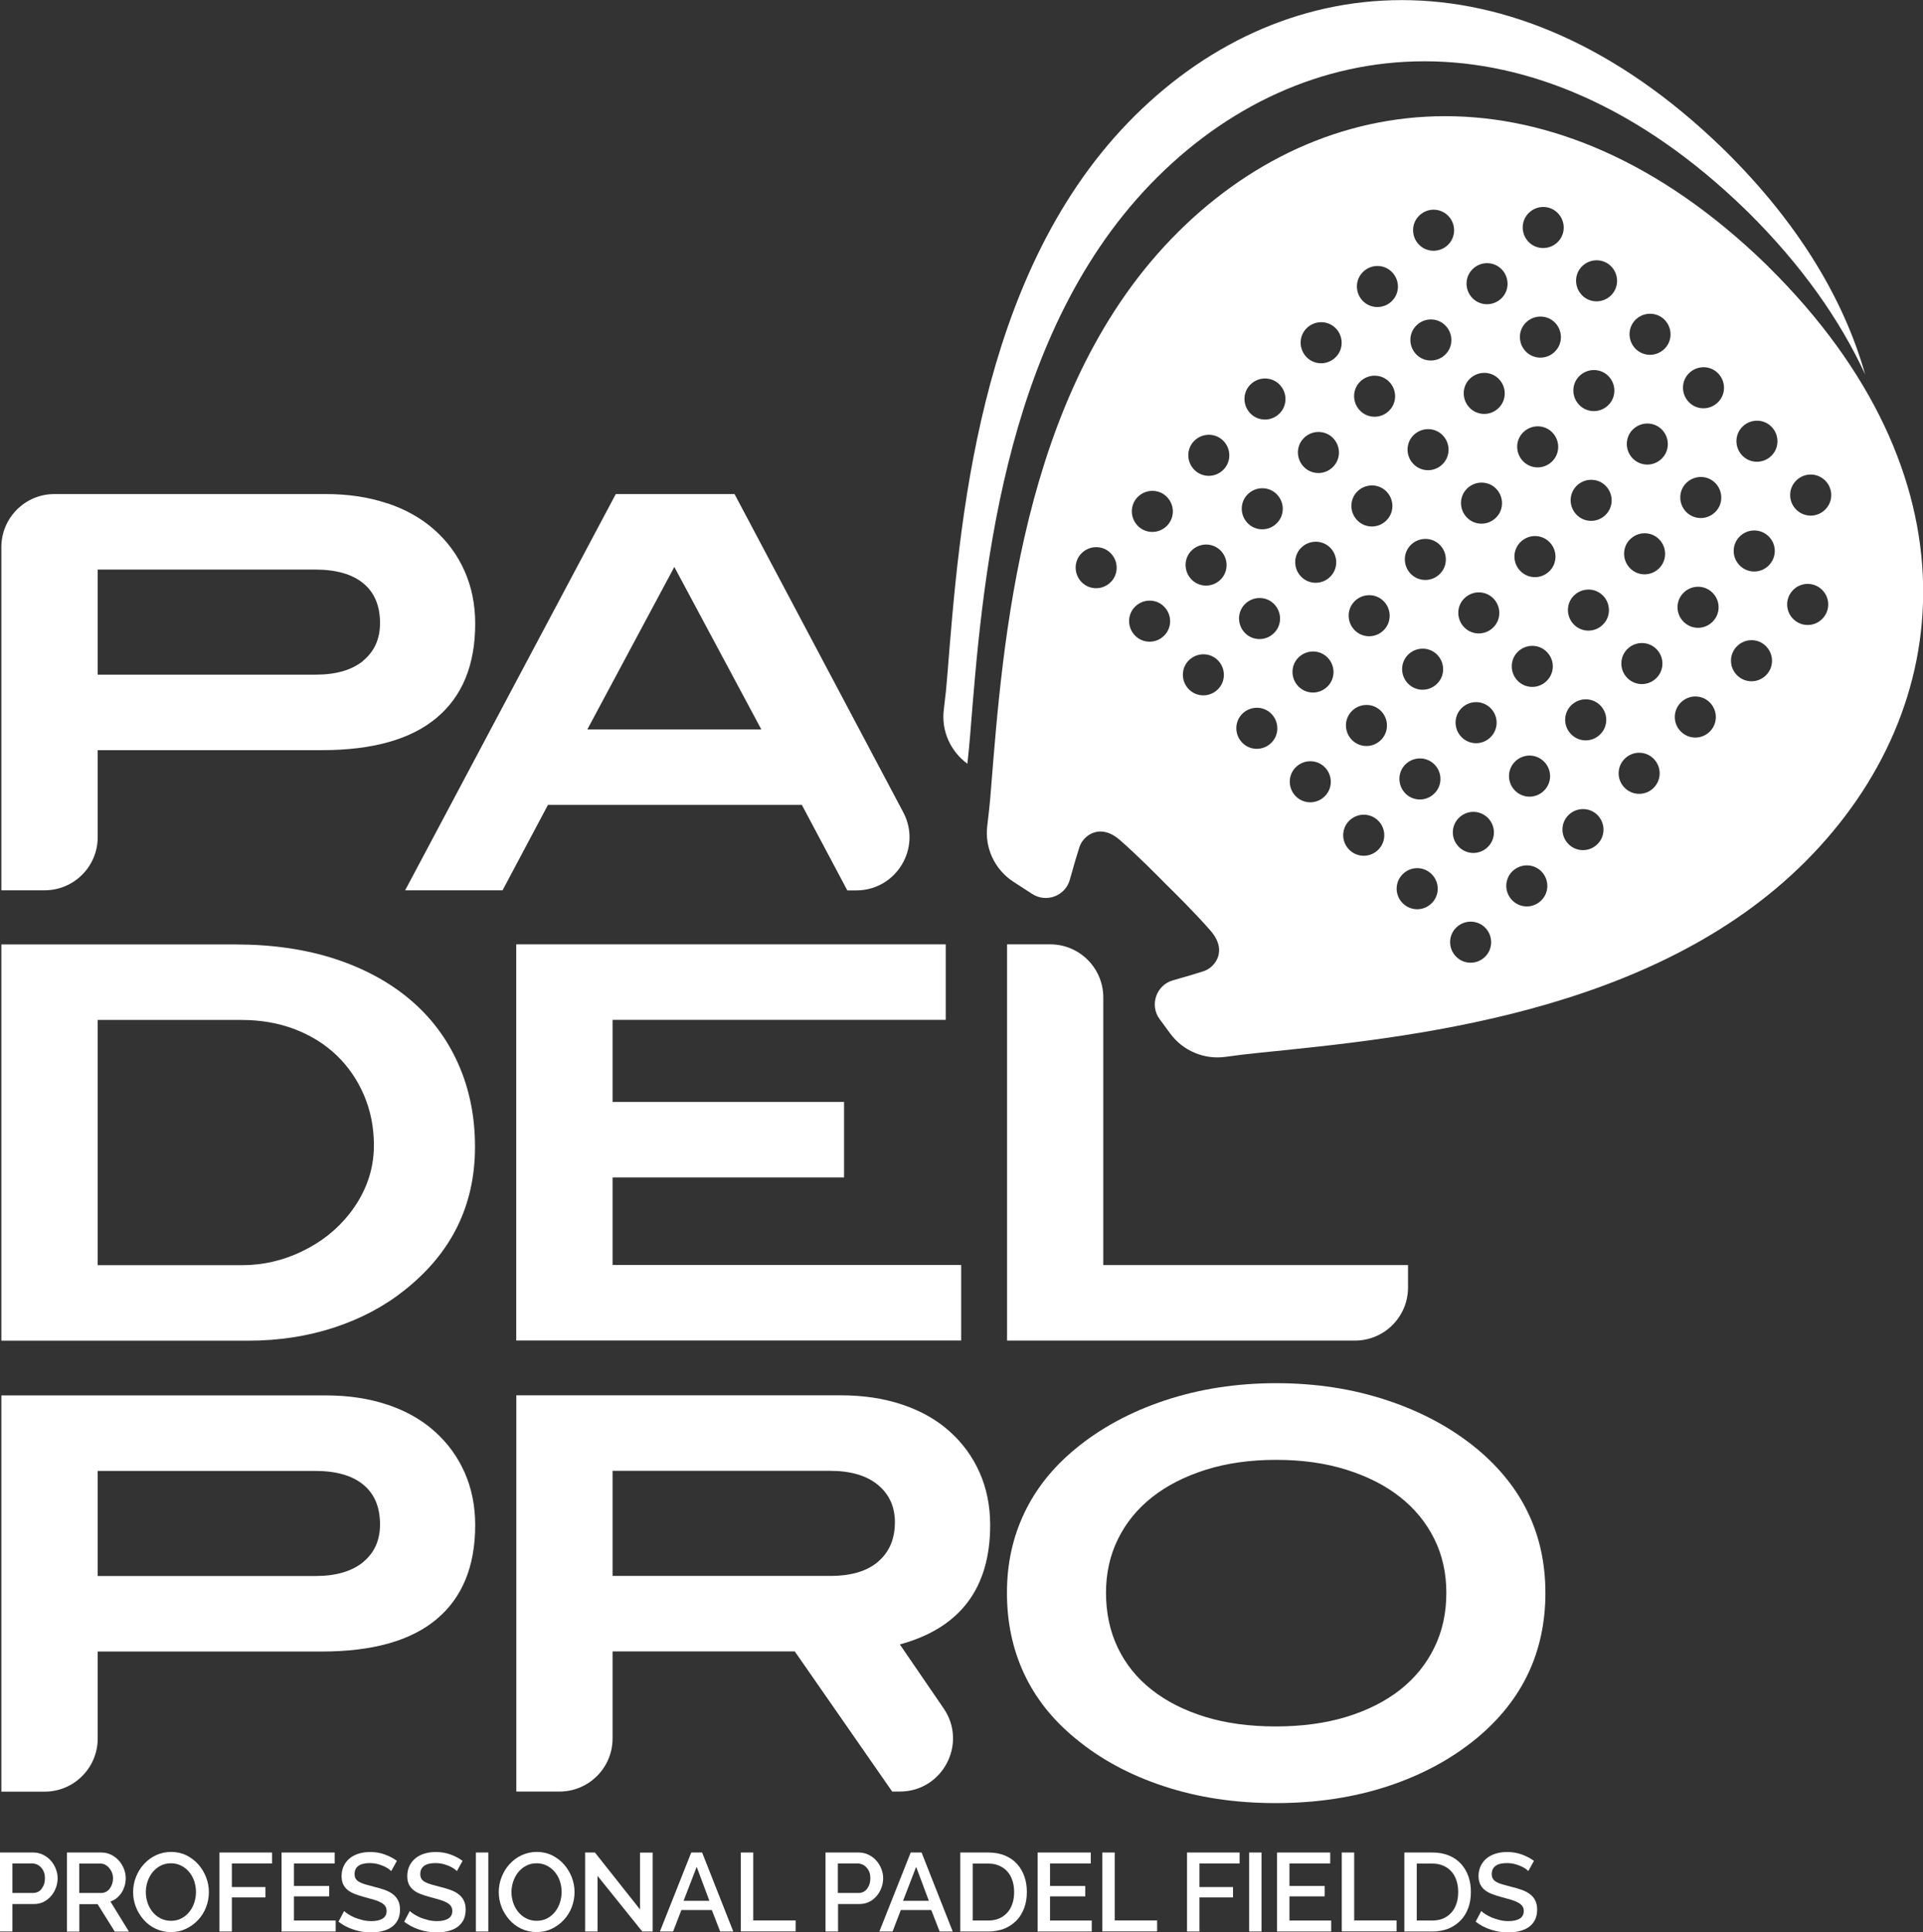 <?xml version="1.0" encoding="UTF-8"?><svg xmlns="http://www.w3.org/2000/svg" viewBox="0 0 198.21 199.11"><rect x="0" y="0" width="198.21" height="199.11" fill="#333333" stroke="none"/><defs><style>.d{fill:#fff;}</style></defs><g id="a"/><g id="b"><g id="c"><path class="d" d="M118.59,18.97c15.46-16.04,39.47-18.57,61.29,2.6h0s.08,.08,.12,.12c.04,.04,.08,.08,.13,.12h0c5.54,5.48,9.52,11.14,12.12,16.78-2.18-7.71-6.85-15.57-14.47-23.09h0s-.08-.08-.13-.12c-.04-.04-.08-.08-.12-.12h0c-21.82-21.17-45.83-18.63-61.29-2.59-15.52,16.1-17.37,41.65-18.58,56.73-.1,1.3-.23,2.55-.38,3.75-.27,2.16,.69,4.27,2.43,5.55,.11-.97,.21-1.96,.29-2.99,1.21-15.08,3.06-40.63,18.58-56.73Z"/><g><path class="d" d="M39.93,51.86c1.9,.64,3.52,1.55,4.85,2.74,1.33,1.18,2.37,2.59,3.1,4.23,.73,1.64,1.1,3.45,1.1,5.44,0,4.25-1.33,7.48-3.98,9.7-2.65,2.22-6.59,3.33-11.82,3.33H10.07v8.97c0,3.02-2.45,5.47-5.47,5.47H.14V56.38c0-3.02,2.45-5.47,5.47-5.47h27.97c2.33,0,4.45,.32,6.34,.96Zm-2.51,16.23c1.16-.95,1.75-2.24,1.75-3.88,0-1.79-.57-3.15-1.72-4.1-1.15-.95-2.81-1.42-4.99-1.42H10.07v10.83h22.45c2.11,0,3.74-.47,4.91-1.42Z"/><path class="d" d="M87.33,91.74l-4.68-8.8h-26.17l-4.68,8.8h-10.04l21.71-40.83h12.24l17.39,32.79c1.94,3.65-.71,8.05-4.84,8.05h-.93Zm-17.82-33.33l-8.97,16.75h17.93l-8.97-16.75Z"/></g><g><path class="d" d="M34.53,98.81c3.05,1,5.64,2.41,7.78,4.23,2.14,1.82,3.79,4.02,4.93,6.6,1.15,2.58,1.72,5.42,1.72,8.54,0,6.02-2.42,10.94-7.28,14.78-2.07,1.65-4.48,2.93-7.25,3.84-2.76,.9-5.71,1.35-8.83,1.35H.14v-40.83H24.27c3.8,0,7.22,.5,10.26,1.49Zm-3.41,30.14c1.97-.94,3.6-2.23,4.88-3.85,1.69-2.15,2.54-4.51,2.54-7.08,0-1.85-.34-3.57-1.02-5.16s-1.62-2.96-2.82-4.11c-1.2-1.15-2.64-2.05-4.31-2.69-1.67-.64-3.51-.96-5.5-.96H10.07v25.27h14.88c2.14,0,4.2-.47,6.18-1.42Z"/><path class="d" d="M53.21,138.14v-40.83h44.27v7.78H63.14v8.46h23.86v7.78h-23.86v9.02h35.93v7.78H53.21Z"/><path class="d" d="M103.8,138.14v-40.83h4.45c3.02,0,5.47,2.45,5.47,5.47v27.58h31.41v2.31c0,3.02-2.45,5.47-5.47,5.47h-35.87Z"/></g><g><path class="d" d="M39.93,144.74c1.9,.64,3.52,1.55,4.85,2.74,1.33,1.18,2.37,2.59,3.1,4.23s1.1,3.45,1.1,5.44c0,4.25-1.33,7.48-3.98,9.7s-6.59,3.33-11.82,3.33H10.07v8.97c0,3.02-2.45,5.47-5.47,5.47H.14v-40.83H33.59c2.33,0,4.45,.32,6.35,.96Zm-2.51,16.23c1.16-.95,1.75-2.24,1.75-3.88,0-1.79-.57-3.15-1.72-4.1-1.15-.95-2.81-1.42-4.99-1.42H10.07v10.83h22.45c2.11,0,3.74-.48,4.91-1.43Z"/><path class="d" d="M91.96,184.61l-10.04-14.44h-18.78v8.97c0,3.02-2.45,5.47-5.47,5.47h-4.45v-40.83h33.44c2.33,0,4.45,.32,6.35,.96,1.9,.64,3.52,1.55,4.85,2.74,1.33,1.18,2.37,2.6,3.1,4.23,.73,1.64,1.1,3.45,1.1,5.44,0,6.51-3.1,10.61-9.31,12.3l4.52,6.6c2.48,3.63-.12,8.56-4.52,8.56h-.79Zm-1.44-23.7c1.15-.99,1.72-2.34,1.72-4.05,0-1.6-.58-2.88-1.75-3.85-1.17-.97-2.82-1.45-4.96-1.45h-22.39v10.83h22.45c2.14,0,3.79-.49,4.94-1.48Z"/><path class="d" d="M159.29,164.14c0,6.05-2.35,11.04-7.05,14.95-2.59,2.14-5.65,3.8-9.16,4.96-3.52,1.16-7.38,1.75-11.59,1.75s-8.03-.58-11.56-1.75c-3.53-1.16-6.58-2.82-9.14-4.96-2.33-1.92-4.08-4.14-5.25-6.66-1.17-2.52-1.75-5.28-1.75-8.29s.59-5.7,1.78-8.21,2.94-4.71,5.27-6.63c2.59-2.14,5.67-3.81,9.22-4.99,3.55-1.18,7.38-1.78,11.48-1.78s7.92,.59,11.48,1.78c3.55,1.18,6.63,2.85,9.22,4.99,4.7,3.91,7.05,8.85,7.05,14.83Zm-10.21,0c0-2.03-.41-3.88-1.24-5.56-.83-1.67-2-3.11-3.52-4.31-1.52-1.2-3.37-2.14-5.53-2.82-2.16-.68-4.58-1.02-7.25-1.02s-5.09,.34-7.25,1.02c-2.16,.68-4,1.62-5.53,2.82-1.52,1.2-2.7,2.64-3.52,4.31-.83,1.67-1.24,3.53-1.24,5.56s.4,3.95,1.21,5.64c.81,1.69,1.97,3.14,3.5,4.34,1.52,1.2,3.36,2.13,5.5,2.79,2.14,.66,4.57,.99,7.28,.99s5.14-.33,7.3-.99c2.16-.66,4-1.59,5.53-2.79,1.52-1.2,2.7-2.65,3.52-4.34,.83-1.69,1.24-3.57,1.24-5.64Z"/></g><g><path class="d" d="M0,199.03v-8.14H3.42c.37,0,.71,.08,1.01,.23,.31,.15,.58,.35,.8,.6,.22,.25,.4,.53,.52,.85,.13,.32,.19,.64,.19,.97s-.06,.67-.18,.99-.28,.6-.5,.85c-.21,.25-.47,.45-.77,.6-.3,.15-.64,.22-1,.22H1.28v2.83H0Zm1.28-3.97H3.41c.18,0,.35-.04,.5-.11,.15-.08,.28-.18,.38-.32s.19-.3,.25-.48c.06-.18,.09-.39,.09-.61s-.03-.44-.1-.62c-.07-.18-.16-.34-.29-.48-.12-.13-.26-.24-.42-.31-.16-.07-.32-.11-.49-.11H1.28v3.04Z"/><path class="d" d="M6.9,199.03v-8.14h3.54c.37,0,.71,.08,1.01,.23,.31,.15,.57,.35,.8,.6,.22,.25,.4,.53,.52,.85,.13,.32,.19,.64,.19,.97,0,.27-.04,.54-.11,.79-.08,.25-.18,.49-.32,.7s-.31,.4-.5,.56c-.2,.16-.42,.27-.65,.35l1.91,3.1h-1.46l-1.77-2.83h-1.88v2.83h-1.28Zm1.28-3.97h2.25c.18,0,.35-.04,.5-.12,.15-.08,.28-.19,.38-.33s.19-.3,.25-.49c.06-.18,.09-.38,.09-.58s-.04-.4-.11-.58c-.07-.18-.17-.34-.29-.48-.12-.14-.26-.25-.41-.33s-.32-.12-.49-.12h-2.18v3.04Z"/><path class="d" d="M17.62,199.09c-.58,0-1.11-.12-1.59-.35-.48-.23-.89-.54-1.23-.93s-.61-.83-.8-1.32c-.19-.5-.28-1-.28-1.53s.1-1.06,.3-1.56c.2-.5,.47-.94,.82-1.32,.35-.38,.76-.69,1.24-.91s1-.34,1.56-.34,1.11,.12,1.59,.36c.48,.24,.89,.56,1.23,.95,.34,.39,.6,.83,.79,1.32,.19,.49,.28,1,.28,1.51,0,.54-.1,1.06-.29,1.56s-.47,.93-.82,1.31c-.35,.38-.77,.68-1.24,.91-.48,.23-1,.34-1.55,.34Zm-2.59-4.13c0,.38,.06,.75,.18,1.11s.3,.68,.52,.95c.23,.28,.5,.5,.82,.66,.32,.16,.68,.25,1.08,.25s.78-.09,1.09-.26c.32-.17,.59-.4,.81-.68,.22-.28,.39-.6,.5-.95,.11-.35,.17-.71,.17-1.08,0-.39-.06-.76-.18-1.12-.12-.36-.3-.67-.52-.94-.23-.27-.5-.49-.81-.65-.32-.16-.67-.25-1.06-.25-.41,0-.78,.09-1.1,.26-.32,.17-.59,.4-.81,.67-.22,.28-.39,.59-.51,.95-.12,.36-.18,.72-.18,1.08Z"/><path class="d" d="M22.62,199.03v-8.14h5.42v1.13h-4.14v2.43h3.46v1.07h-3.46v3.51h-1.28Z"/><path class="d" d="M34.6,197.9v1.13h-5.58v-8.14h5.48v1.13h-4.2v2.32h3.63v1.07h-3.63v2.49h4.3Z"/><path class="d" d="M40.33,192.81c-.08-.08-.19-.17-.33-.27s-.32-.18-.51-.27c-.19-.08-.41-.15-.64-.21-.23-.05-.47-.08-.72-.08-.54,0-.94,.1-1.2,.3-.26,.2-.38,.47-.38,.83,0,.2,.04,.36,.12,.49,.08,.13,.2,.24,.37,.33s.38,.18,.63,.25c.25,.07,.55,.15,.88,.24,.41,.1,.79,.21,1.12,.33,.33,.12,.61,.27,.84,.45,.23,.18,.41,.39,.53,.65,.13,.26,.19,.57,.19,.93,0,.41-.08,.77-.23,1.07-.16,.3-.37,.54-.64,.73-.27,.19-.59,.32-.95,.41-.36,.09-.75,.13-1.16,.13-.62,0-1.22-.09-1.79-.28-.58-.19-1.1-.46-1.57-.82l.58-1.1c.1,.1,.24,.21,.43,.33,.19,.12,.41,.23,.65,.34,.25,.1,.52,.19,.81,.26s.59,.11,.91,.11c.5,0,.89-.09,1.17-.26,.28-.18,.41-.44,.41-.78,0-.21-.05-.38-.15-.52-.1-.14-.25-.26-.44-.36s-.42-.2-.7-.28c-.27-.08-.59-.17-.94-.26-.41-.11-.76-.22-1.06-.34-.3-.12-.55-.26-.75-.43s-.35-.37-.45-.59c-.1-.23-.15-.5-.15-.82,0-.4,.08-.75,.23-1.06s.36-.57,.62-.78c.26-.21,.57-.37,.93-.48,.36-.11,.75-.16,1.17-.16,.55,0,1.06,.09,1.52,.26s.88,.39,1.23,.65l-.58,1.05Z"/><path class="d" d="M47.1,192.81c-.08-.08-.19-.17-.33-.27s-.32-.18-.51-.27c-.19-.08-.41-.15-.64-.21-.23-.05-.47-.08-.72-.08-.54,0-.94,.1-1.2,.3-.26,.2-.38,.47-.38,.83,0,.2,.04,.36,.12,.49,.08,.13,.2,.24,.37,.33s.38,.18,.63,.25c.25,.07,.55,.15,.88,.24,.41,.1,.79,.21,1.12,.33,.33,.12,.61,.27,.84,.45,.23,.18,.41,.39,.53,.65,.13,.26,.19,.57,.19,.93,0,.41-.08,.77-.23,1.07-.16,.3-.37,.54-.64,.73-.27,.19-.59,.32-.95,.41-.36,.09-.75,.13-1.16,.13-.62,0-1.22-.09-1.79-.28-.58-.19-1.1-.46-1.57-.82l.58-1.1c.1,.1,.24,.21,.43,.33,.19,.12,.41,.23,.65,.34,.25,.1,.52,.19,.81,.26s.59,.11,.91,.11c.5,0,.89-.09,1.17-.26,.28-.18,.41-.44,.41-.78,0-.21-.05-.38-.15-.52-.1-.14-.25-.26-.44-.36s-.42-.2-.7-.28c-.27-.08-.59-.17-.94-.26-.41-.11-.76-.22-1.06-.34-.3-.12-.55-.26-.75-.43s-.35-.37-.45-.59c-.1-.23-.15-.5-.15-.82,0-.4,.08-.75,.23-1.06s.36-.57,.62-.78c.26-.21,.57-.37,.93-.48,.36-.11,.75-.16,1.17-.16,.55,0,1.06,.09,1.52,.26s.88,.39,1.23,.65l-.58,1.05Z"/><path class="d" d="M49.05,199.03v-8.14h1.28v8.14h-1.28Z"/><path class="d" d="M55.31,199.09c-.58,0-1.11-.12-1.59-.35-.48-.23-.89-.54-1.23-.93s-.61-.83-.8-1.32c-.19-.5-.28-1-.28-1.53s.1-1.06,.3-1.56c.2-.5,.47-.94,.82-1.32,.35-.38,.76-.69,1.24-.91s1-.34,1.56-.34,1.11,.12,1.59,.36c.48,.24,.89,.56,1.23,.95,.34,.39,.6,.83,.79,1.32,.19,.49,.28,1,.28,1.51,0,.54-.1,1.06-.29,1.56s-.47,.93-.82,1.31c-.35,.38-.77,.68-1.24,.91-.48,.23-1,.34-1.55,.34Zm-2.59-4.13c0,.38,.06,.75,.18,1.11s.3,.68,.52,.95c.23,.28,.5,.5,.82,.66,.32,.16,.68,.25,1.08,.25s.78-.09,1.09-.26c.32-.17,.59-.4,.81-.68,.22-.28,.39-.6,.5-.95,.11-.35,.17-.71,.17-1.08,0-.39-.06-.76-.18-1.12-.12-.36-.3-.67-.52-.94-.23-.27-.5-.49-.81-.65-.32-.16-.67-.25-1.06-.25-.41,0-.78,.09-1.1,.26-.32,.17-.59,.4-.81,.67-.22,.28-.39,.59-.51,.95-.12,.36-.18,.72-.18,1.08Z"/><path class="d" d="M61.59,193.3v5.73h-1.28v-8.14h1.01l4.65,5.87v-5.86h1.3v8.13h-1.07l-4.61-5.73Z"/><path class="d" d="M71.25,190.89h1.12l3.21,8.14h-1.35l-.86-2.21h-3.14l-.85,2.21h-1.36l3.23-8.14Zm1.87,4.98l-1.31-3.5-1.35,3.5h2.66Z"/><path class="d" d="M76.36,199.03v-8.14h1.28v7h4.37v1.13h-5.65Z"/><path class="d" d="M85.09,199.03v-8.14h3.42c.37,0,.71,.08,1.01,.23,.31,.15,.58,.35,.8,.6,.22,.25,.4,.53,.52,.85,.13,.32,.19,.64,.19,.97s-.06,.67-.18,.99-.28,.6-.5,.85c-.21,.25-.47,.45-.77,.6-.3,.15-.64,.22-1,.22h-2.2v2.83h-1.28Zm1.28-3.97h2.12c.18,0,.35-.04,.5-.11,.15-.08,.28-.18,.38-.32s.19-.3,.25-.48c.06-.18,.09-.39,.09-.61s-.03-.44-.1-.62c-.07-.18-.16-.34-.29-.48-.12-.13-.26-.24-.42-.31-.16-.07-.32-.11-.49-.11h-2.05v3.04Z"/><path class="d" d="M93.87,190.89h1.12l3.21,8.14h-1.35l-.86-2.21h-3.14l-.85,2.21h-1.36l3.23-8.14Zm1.87,4.98l-1.31-3.5-1.35,3.5h2.66Z"/><path class="d" d="M98.98,199.03v-8.14h2.89c.66,0,1.23,.11,1.73,.32,.49,.21,.91,.5,1.24,.87,.33,.37,.58,.8,.75,1.29,.17,.49,.25,1.02,.25,1.58,0,.62-.09,1.18-.28,1.68-.19,.5-.45,.93-.8,1.28s-.76,.63-1.25,.83c-.49,.19-1.04,.29-1.64,.29h-2.89Zm5.55-4.08c0-.43-.06-.82-.18-1.18-.12-.36-.29-.67-.52-.92-.23-.26-.51-.46-.84-.6-.33-.15-.7-.22-1.12-.22h-1.61v5.87h1.61c.43,0,.81-.08,1.14-.22,.33-.15,.61-.36,.84-.62s.4-.58,.51-.93c.12-.36,.17-.75,.17-1.17Z"/><path class="d" d="M112.53,197.9v1.13h-5.58v-8.14h5.48v1.13h-4.2v2.32h3.63v1.07h-3.63v2.49h4.3Z"/><path class="d" d="M113.62,199.03v-8.14h1.28v7h4.37v1.13h-5.65Z"/><path class="d" d="M122.35,199.03v-8.14h5.42v1.13h-4.14v2.43h3.46v1.07h-3.46v3.51h-1.28Z"/><path class="d" d="M128.75,199.03v-8.14h1.28v8.14h-1.28Z"/><path class="d" d="M137.21,197.9v1.13h-5.58v-8.14h5.48v1.13h-4.2v2.32h3.63v1.07h-3.63v2.49h4.3Z"/><path class="d" d="M138.3,199.03v-8.14h1.28v7h4.37v1.13h-5.65Z"/><path class="d" d="M144.75,199.03v-8.14h2.89c.66,0,1.23,.11,1.73,.32,.49,.21,.91,.5,1.24,.87,.33,.37,.58,.8,.75,1.29,.17,.49,.25,1.02,.25,1.58,0,.62-.09,1.18-.28,1.68-.19,.5-.45,.93-.8,1.28s-.76,.63-1.25,.83c-.49,.19-1.04,.29-1.64,.29h-2.89Zm5.55-4.08c0-.43-.06-.82-.18-1.18-.12-.36-.29-.67-.52-.92-.23-.26-.51-.46-.84-.6-.33-.15-.7-.22-1.12-.22h-1.61v5.87h1.61c.43,0,.81-.08,1.14-.22,.33-.15,.61-.36,.84-.62s.4-.58,.51-.93c.12-.36,.17-.75,.17-1.17Z"/><path class="d" d="M157.54,192.81c-.08-.08-.19-.17-.33-.27-.15-.1-.32-.18-.51-.27-.19-.08-.41-.15-.64-.21-.23-.05-.47-.08-.72-.08-.54,0-.94,.1-1.2,.3-.26,.2-.38,.47-.38,.83,0,.2,.04,.36,.12,.49s.2,.24,.37,.33c.17,.1,.38,.18,.63,.25,.25,.07,.55,.15,.88,.24,.41,.1,.79,.21,1.12,.33,.33,.12,.61,.27,.84,.45s.41,.39,.53,.65c.13,.26,.19,.57,.19,.93,0,.41-.08,.77-.23,1.07-.16,.3-.37,.54-.64,.73-.27,.19-.59,.32-.95,.41s-.75,.13-1.16,.13c-.62,0-1.22-.09-1.79-.28-.58-.19-1.1-.46-1.57-.82l.58-1.1c.1,.1,.24,.21,.43,.33,.19,.12,.41,.23,.65,.34,.25,.1,.52,.19,.81,.26s.59,.11,.91,.11c.5,0,.89-.09,1.17-.26,.28-.18,.41-.44,.41-.78,0-.21-.05-.38-.16-.52-.1-.14-.25-.26-.44-.36s-.42-.2-.7-.28c-.28-.08-.59-.17-.94-.26-.41-.11-.76-.22-1.06-.34-.3-.12-.55-.26-.75-.43-.2-.17-.35-.37-.45-.59-.1-.23-.16-.5-.16-.82,0-.4,.08-.75,.23-1.06,.15-.31,.36-.57,.62-.78,.26-.21,.58-.37,.93-.48,.36-.11,.75-.16,1.17-.16,.55,0,1.06,.09,1.53,.26,.47,.18,.88,.39,1.23,.65l-.58,1.05Z"/></g><path class="d" d="M182.26,27.46h0s-.08-.08-.13-.12c-.04-.04-.08-.08-.12-.12h0c-21.82-21.17-45.83-18.63-61.29-2.59-15.52,16.1-17.37,41.65-18.58,56.73-.1,1.3-.23,2.55-.38,3.75-.28,2.28,.78,4.51,2.71,5.76l1.93,1.25c1.45,.94,3.41,.2,3.87-1.47,.44-1.59,.77-2.68,1-3.39,.37-1.12,2.06-2.52,4.16-.7,1.78,1.55,4.11,3.9,4.77,4.58,.68,.66,3.03,2.98,4.58,4.77,1.82,2.1,.42,3.79-.7,4.16-.67,.22-1.69,.53-3.16,.94-1.74,.48-2.46,2.56-1.39,4.01l1.09,1.48c1.32,1.79,3.51,2.71,5.71,2.4,1.12-.16,2.29-.3,3.5-.42,15.05-1.53,40.55-3.91,56.33-19.77,15.71-15.79,17.74-39.85-3.88-61.22ZM114.48,59.99c-.83,.83-2.17,.83-2.99,0s-.83-2.17,0-2.99,2.17-.83,2.99,0,.83,2.17,0,2.99Zm5.51,5.51c-.83,.83-2.17,.83-2.99,0s-.83-2.17,0-2.99,2.17-.83,2.99,0,.83,2.17,0,2.99Zm.28-11.31c-.83,.83-2.17,.83-2.99,0s-.83-2.17,0-2.99,2.17-.83,2.99,0,.83,2.17,0,2.99Zm64.87-4.67c.83-.83,2.16-.83,2.99,0,.83,.83,.83,2.16,0,2.99s-2.16,.83-2.99,0c-.83-.83-.83-2.17,0-2.99Zm-27.57-27.57c.83-.83,2.17-.83,2.99,0s.83,2.17,0,2.99-2.17,.83-2.99,0-.83-2.17,0-2.99Zm-5.79,5.79c.83-.83,2.17-.83,2.99,0s.83,2.17,0,2.99-2.17,.83-2.99,0-.83-2.17,0-2.99Zm-5.51-5.51c.83-.83,2.17-.83,2.99,0s.83,2.17,0,2.99-2.17,.83-2.99,0-.83-2.17,0-2.99Zm-.28,11.31c.83-.83,2.17-.83,2.99,0s.83,2.17,0,2.99-2.17,.83-2.99,0-.83-2.17,0-2.99Zm-5.51-5.51c.83-.83,2.17-.83,2.99,0s.83,2.17,0,2.99-2.17,.83-2.99,0-.83-2.17,0-2.99Zm-14.95,43c-.83,.83-2.17,.83-2.99,0s-.83-2.17,0-2.99,2.17-.83,2.99,0,.83,2.17,0,2.99Zm.28-11.31c-.83,.83-2.17,.83-2.99,0s-.83-2.17,0-2.99,2.17-.83,2.99,0,.83,2.17,0,2.99Zm.28-11.31c-.83,.83-2.17,.83-2.99,0s-.83-2.17,0-2.99,2.17-.83,2.99,0,.83,2.17,0,2.99Zm4.95,28.13c-.83,.83-2.17,.83-2.99,0s-.83-2.17,0-2.99,2.17-.83,2.99,0,.83,2.17,0,2.99Zm.28-11.31c-.83,.83-2.17,.83-2.99,0s-.83-2.17,0-2.99,2.17-.83,2.99,0,.83,2.17,0,2.99Zm.28-11.31c-.83,.83-2.17,.83-2.99,0s-.83-2.17,0-2.99,2.17-.83,2.99,0,.83,2.17,0,2.99Zm.28-11.31c-.83,.83-2.17,.83-2.99,0s-.83-2.17,0-2.99,2.17-.83,2.99,0,.83,2.17,0,2.99Zm4.67,39.44c-.83,.83-2.17,.83-2.99,0s-.83-2.17,0-2.99,2.17-.83,2.99,0,.83,2.17,0,2.99Zm.28-11.31c-.83,.83-2.17,.83-2.99,0s-.83-2.17,0-2.99,2.17-.83,2.99,0,.83,2.17,0,2.99Zm.28-11.31c-.83,.83-2.17,.83-2.99,0s-.83-2.17,0-2.99,2.17-.83,2.99,0,.83,2.17,0,2.99Zm.28-11.31c-.83,.83-2.17,.83-2.99,0s-.83-2.17,0-2.99,2.17-.83,2.99,0,.83,2.17,0,2.99Zm.28-11.31c-.83,.83-2.17,.83-2.99,0s-.83-2.17,0-2.99,2.17-.83,2.99,0,.83,2.17,0,2.99Zm4.39,50.75c-.83,.83-2.16,.83-2.99,0s-.83-2.17,0-2.99,2.16-.83,2.99,0c.83,.83,.83,2.17,0,2.99Zm.28-11.31c-.83,.83-2.17,.83-2.99,0s-.83-2.17,0-2.99,2.17-.83,2.99,0,.83,2.17,0,2.99Zm.28-11.31c-.83,.83-2.17,.83-2.99,0s-.83-2.17,0-2.99,2.17-.83,2.99,0,.83,2.17,0,2.99Zm.28-11.31c-.83,.83-2.17,.83-2.99,0s-.83-2.17,0-2.99,2.17-.83,2.99,0,.83,2.17,0,2.99Zm.28-11.31c-.83,.83-2.17,.83-2.99,0s-.83-2.17,0-2.99,2.17-.83,2.99,0,.83,2.17,0,2.99Zm4.39,50.75c-.83,.83-2.16,.83-2.99,0-.83-.83-.83-2.17,0-2.99,.83-.83,2.16-.83,2.99,0s.83,2.17,0,2.99Zm.28-11.31c-.83,.83-2.17,.83-2.99,0s-.83-2.17,0-2.99,2.16-.83,2.99,0c.83,.83,.83,2.17,0,2.99Zm.28-11.31c-.83,.83-2.17,.83-2.99,0s-.83-2.17,0-2.99,2.17-.83,2.99,0,.83,2.17,0,2.99Zm.28-11.31c-.83,.83-2.17,.83-2.99,0s-.83-2.17,0-2.99,2.17-.83,2.99,0,.83,2.17,0,2.99Zm.28-11.31c-.83,.83-2.17,.83-2.99,0s-.83-2.17,0-2.99,2.17-.83,2.99,0,.83,2.17,0,2.99Zm4.39,50.75c-.83,.83-2.17,.83-2.99,0-.83-.83-.83-2.17,0-2.99s2.17-.83,2.99,0,.83,2.16,0,2.99Zm.28-11.31c-.83,.83-2.16,.83-2.99,0-.83-.83-.83-2.17,0-2.99,.83-.83,2.16-.83,2.99,0s.83,2.17,0,2.99Zm.28-11.31c-.83,.83-2.17,.83-2.99,0s-.83-2.17,0-2.99,2.16-.83,2.99,0c.83,.83,.83,2.17,0,2.99Zm.28-11.31c-.83,.83-2.17,.83-2.99,0s-.83-2.17,0-2.99,2.17-.83,2.99,0,.83,2.17,0,2.99Zm.28-11.31c-.83,.83-2.17,.83-2.99,0s-.83-2.17,0-2.99,2.17-.83,2.99,0,.83,2.17,0,2.99Zm.28-11.31c-.83,.83-2.17,.83-2.99,0s-.83-2.17,0-2.99,2.17-.83,2.99,0,.83,2.17,0,2.99Zm4.39,50.75c-.83,.83-2.17,.83-2.99,0-.83-.83-.83-2.17,0-2.99s2.17-.83,2.99,0,.83,2.16,0,2.99Zm.28-11.31c-.83,.83-2.16,.83-2.99,0-.83-.83-.83-2.17,0-2.99,.83-.83,2.16-.83,2.99,0s.83,2.17,0,2.99Zm.28-11.31c-.83,.83-2.17,.83-2.99,0s-.83-2.17,0-2.99,2.16-.83,2.99,0c.83,.83,.83,2.17,0,2.99Zm.28-11.31c-.83,.83-2.17,.83-2.99,0-.83-.83-.83-2.17,0-2.99,.83-.83,2.17-.83,2.99,0s.83,2.17,0,2.99Zm.28-11.31c-.83,.83-2.17,.83-2.99,0s-.83-2.17,0-2.99,2.17-.83,2.99,0,.83,2.17,0,2.99Zm.28-11.31c-.83,.83-2.17,.83-2.99,0s-.83-2.17,0-2.99,2.17-.83,2.99,0,.83,2.17,0,2.99Zm4.39,50.75c-.83,.83-2.17,.83-2.99,0-.83-.83-.83-2.17,0-2.99s2.17-.83,2.99,0,.83,2.16,0,2.99Zm.28-11.31c-.83,.83-2.16,.83-2.99,0s-.83-2.17,0-2.99,2.16-.83,2.99,0,.83,2.17,0,2.99Zm.28-11.31c-.83,.83-2.17,.83-2.99,0s-.83-2.17,0-2.99,2.17-.83,2.99,0,.83,2.17,0,2.99Zm.28-11.31c-.83,.83-2.17,.83-2.99,0s-.83-2.17,0-2.99,2.17-.83,2.99,0,.83,2.17,0,2.99Zm.28-11.31c-.83,.83-2.17,.83-2.99,0s-.83-2.17,0-2.99,2.17-.83,2.99,0,.83,2.17,0,2.99Zm.28-11.31c-.83,.83-2.17,.83-2.99,0s-.83-2.17,0-2.99,2.17-.83,2.99,0,.83,2.17,0,2.99Zm4.39,50.75c-.83,.83-2.16,.83-2.99,0s-.83-2.16,0-2.99c.83-.83,2.17-.83,2.99,0s.83,2.16,0,2.99Zm.28-11.31c-.83,.83-2.16,.83-2.99,0s-.83-2.17,0-2.99,2.16-.83,2.99,0c.83,.83,.83,2.17,0,2.99Zm.28-11.31c-.83,.83-2.17,.83-2.99,0s-.83-2.17,0-2.99,2.17-.83,2.99,0,.83,2.17,0,2.99Zm.28-11.31c-.83,.83-2.17,.83-2.99,0s-.83-2.17,0-2.99,2.17-.83,2.99,0,.83,2.17,0,2.99Zm.28-11.31c-.83,.83-2.17,.83-2.99,0s-.83-2.17,0-2.99,2.17-.83,2.99,0,.83,2.17,0,2.99Zm4.67,39.44c-.83,.83-2.16,.83-2.99,0s-.83-2.16,0-2.99c.83-.83,2.17-.83,2.99,0s.83,2.16,0,2.99Zm.28-11.31c-.83,.83-2.16,.83-2.99,0s-.83-2.17,0-2.99,2.16-.83,2.99,0c.83,.83,.83,2.17,0,2.99Zm.28-11.31c-.83,.83-2.17,.83-2.99,0s-.83-2.17,0-2.99,2.17-.83,2.99,0,.83,2.17,0,2.99Zm.28-11.31c-.83,.83-2.17,.83-2.99,0s-.83-2.17,0-2.99,2.17-.83,2.99,0,.83,2.17,0,2.99Zm4.95,28.13c-.83,.83-2.16,.83-2.99,0s-.83-2.16,0-2.99c.83-.83,2.17-.83,2.99,0s.83,2.16,0,2.99Zm.28-11.31c-.83,.83-2.16,.83-2.99,0-.83-.83-.83-2.17,0-2.99s2.16-.83,2.99,0c.83,.83,.83,2.16,0,2.99Zm.28-11.31c-.83,.83-2.17,.83-2.99,0s-.83-2.17,0-2.99,2.17-.83,2.99,0,.83,2.17,0,2.99Zm5.23,16.82c-.83,.83-2.16,.83-2.99,0-.83-.83-.83-2.16,0-2.99,.83-.83,2.16-.83,2.99,0s.83,2.16,0,2.99Z"/></g></g></svg>